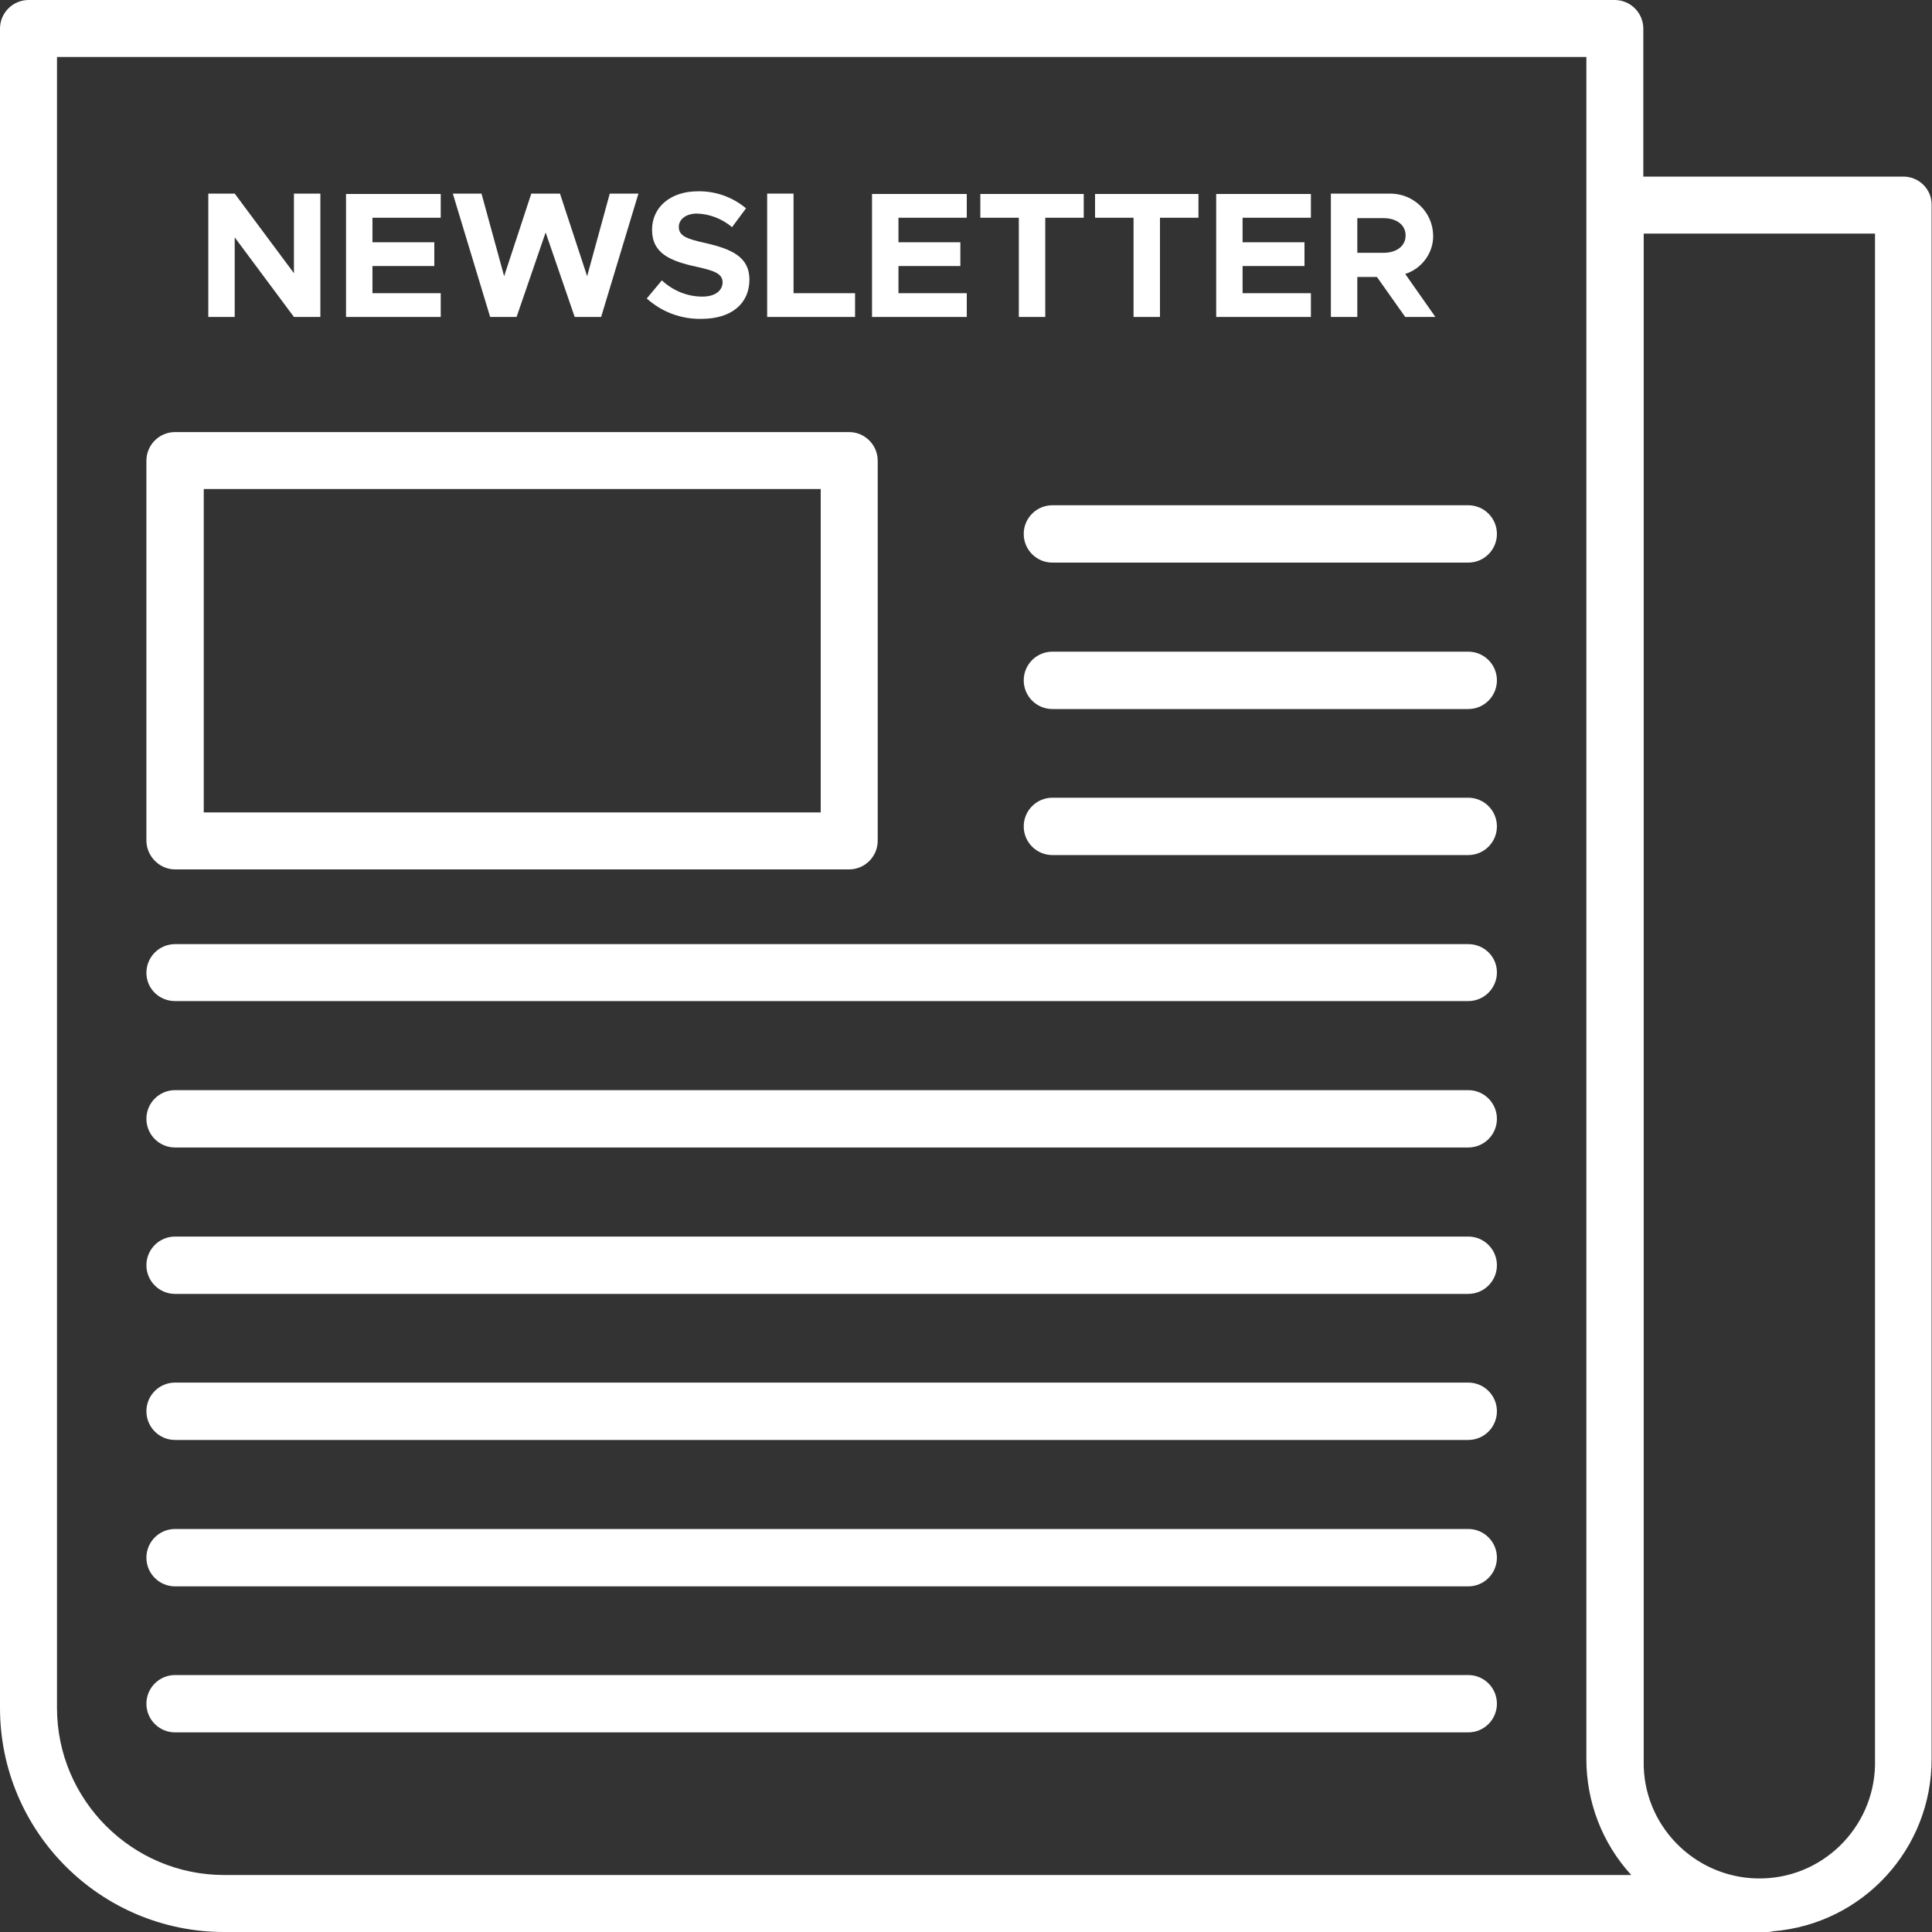 <svg width="50" height="50" viewBox="0 0 50 50" fill="none" xmlns="http://www.w3.org/2000/svg">
<rect x="0" y="0" width="50" height="50" fill="#333333" stroke="none"/>
<path d="M6.074 6.143L7.607 8.203H8.291V5.01H7.607V7.07L6.074 5.01H5.391V8.203H6.074V6.143Z" fill="white"/>
<path d="M11.416 7.588H9.639V6.885H11.24V6.27H9.639V5.635H11.406V5.02H8.955V8.203H11.406V7.588H11.416Z" fill="white"/>
<path d="M13.369 8.203L14.121 6.016L14.873 8.203H15.557L16.523 5.01H15.781L15.195 7.148L14.492 5.01H13.75L13.047 7.148L12.461 5.01H11.719L12.685 8.203H13.369Z" fill="white"/>
<path d="M18.174 7.676C17.783 7.676 17.412 7.52 17.129 7.256L16.738 7.725C17.129 8.076 17.627 8.262 18.154 8.252C18.936 8.252 19.395 7.852 19.395 7.236C19.395 6.65 18.936 6.445 18.252 6.289C17.764 6.182 17.568 6.104 17.568 5.869C17.568 5.684 17.744 5.527 18.037 5.527C18.369 5.537 18.691 5.664 18.945 5.879L19.307 5.391C18.955 5.098 18.516 4.941 18.057 4.951C17.363 4.951 16.875 5.352 16.875 5.947C16.875 6.563 17.354 6.758 18.027 6.904C18.516 7.012 18.701 7.09 18.701 7.315C18.691 7.52 18.516 7.676 18.174 7.676Z" fill="white"/>
<path d="M22.129 7.588H20.537V5.01H19.854V8.203H22.129V7.588Z" fill="white"/>
<path d="M25.02 7.588H23.252V6.885H24.854V6.27H23.252V5.635H25.02V5.02H22.568V8.203H25.02V7.588Z" fill="white"/>
<path d="M26.367 8.203H27.051V5.635H28.047V5.02H25.371V5.635H26.367V8.203Z" fill="white"/>
<path d="M29.336 8.203H30.02V5.635H31.016V5.02H28.34V5.635H29.336V8.203Z" fill="white"/>
<path d="M33.926 7.588H32.158V6.885H33.76V6.27H32.158V5.635H33.926V5.02H31.475V8.203H33.926V7.588Z" fill="white"/>
<path d="M35.127 7.168H35.635L36.367 8.203H37.148L36.367 7.09C36.797 6.953 37.1 6.543 37.09 6.094C37.08 5.479 36.572 5 35.957 5.01C35.928 5.01 35.908 5.01 35.879 5.01H34.443V8.203H35.127V7.168ZM35.127 5.645H35.801C36.143 5.645 36.377 5.82 36.377 6.094C36.377 6.367 36.143 6.543 35.801 6.543H35.127V5.645Z" fill="white"/>
<path d="M49.258 4.57H42.529V0.742C42.529 0.332 42.197 0 41.787 0H0.742C0.332 0 0 0.332 0 0.742V44.199C0 47.402 2.598 50 5.801 50H45.742C45.801 50 45.85 49.99 45.898 49.98C48.213 49.785 49.99 47.852 49.99 45.527V5.312C50 4.902 49.668 4.57 49.258 4.57ZM1.475 44.199V1.475H41.055V45.527C41.055 46.631 41.465 47.705 42.217 48.525H5.801C3.418 48.525 1.475 46.582 1.475 44.199ZM48.525 45.527C48.574 47.178 47.275 48.565 45.625 48.613C43.975 48.662 42.588 47.363 42.539 45.713C42.539 45.654 42.539 45.586 42.539 45.527V6.045H48.525V45.527Z" fill="white"/>
<path d="M4.531 22.5H21.973C22.383 22.5 22.715 22.168 22.715 21.758V11.924C22.715 11.514 22.383 11.182 21.973 11.182H4.531C4.121 11.182 3.789 11.514 3.789 11.924V21.768C3.799 22.168 4.131 22.5 4.531 22.5ZM5.273 12.656H21.24V21.025H5.273V12.656Z" fill="white"/>
<path d="M37.998 13.076H27.236C26.826 13.076 26.494 13.408 26.494 13.818C26.494 14.229 26.826 14.56 27.236 14.56H37.998C38.408 14.56 38.74 14.229 38.74 13.818C38.74 13.408 38.408 13.076 37.998 13.076Z" fill="white"/>
<path d="M37.998 16.865H27.236C26.826 16.865 26.494 17.197 26.494 17.607C26.494 18.018 26.826 18.35 27.236 18.35H37.998C38.408 18.35 38.74 18.018 38.74 17.607C38.74 17.197 38.408 16.865 37.998 16.865Z" fill="white"/>
<path d="M37.998 20.645H27.236C26.826 20.645 26.494 20.977 26.494 21.387C26.494 21.797 26.826 22.129 27.236 22.129H37.998C38.408 22.129 38.74 21.797 38.74 21.387C38.74 20.977 38.408 20.645 37.998 20.645Z" fill="white"/>
<path d="M37.998 24.434H4.531C4.121 24.434 3.789 24.766 3.789 25.176C3.789 25.586 4.121 25.908 4.531 25.908H37.998C38.408 25.908 38.74 25.576 38.74 25.166C38.74 24.756 38.408 24.434 37.998 24.434Z" fill="white"/>
<path d="M37.998 28.213H4.531C4.121 28.213 3.789 28.545 3.789 28.955C3.789 29.365 4.121 29.697 4.531 29.697H37.998C38.408 29.697 38.74 29.365 38.74 28.955C38.74 28.545 38.408 28.213 37.998 28.213Z" fill="white"/>
<path d="M37.998 32.002H4.531C4.121 32.002 3.789 32.334 3.789 32.744C3.789 33.154 4.121 33.486 4.531 33.486H37.998C38.408 33.486 38.74 33.154 38.74 32.744C38.74 32.334 38.408 32.002 37.998 32.002Z" fill="white"/>
<path d="M37.998 35.781H4.531C4.121 35.781 3.789 36.113 3.789 36.523C3.789 36.934 4.121 37.266 4.531 37.266H37.998C38.408 37.266 38.74 36.934 38.74 36.523C38.74 36.113 38.408 35.781 37.998 35.781Z" fill="white"/>
<path d="M37.998 39.57H4.531C4.121 39.57 3.789 39.902 3.789 40.312C3.789 40.723 4.121 41.055 4.531 41.055H37.998C38.408 41.055 38.74 40.723 38.74 40.312C38.74 39.902 38.408 39.57 37.998 39.57Z" fill="white"/>
<path d="M37.998 43.35H4.531C4.121 43.35 3.789 43.682 3.789 44.092C3.789 44.502 4.121 44.834 4.531 44.834H37.998C38.408 44.834 38.74 44.502 38.74 44.092C38.74 43.682 38.408 43.35 37.998 43.35Z" fill="white"/>
</svg>
